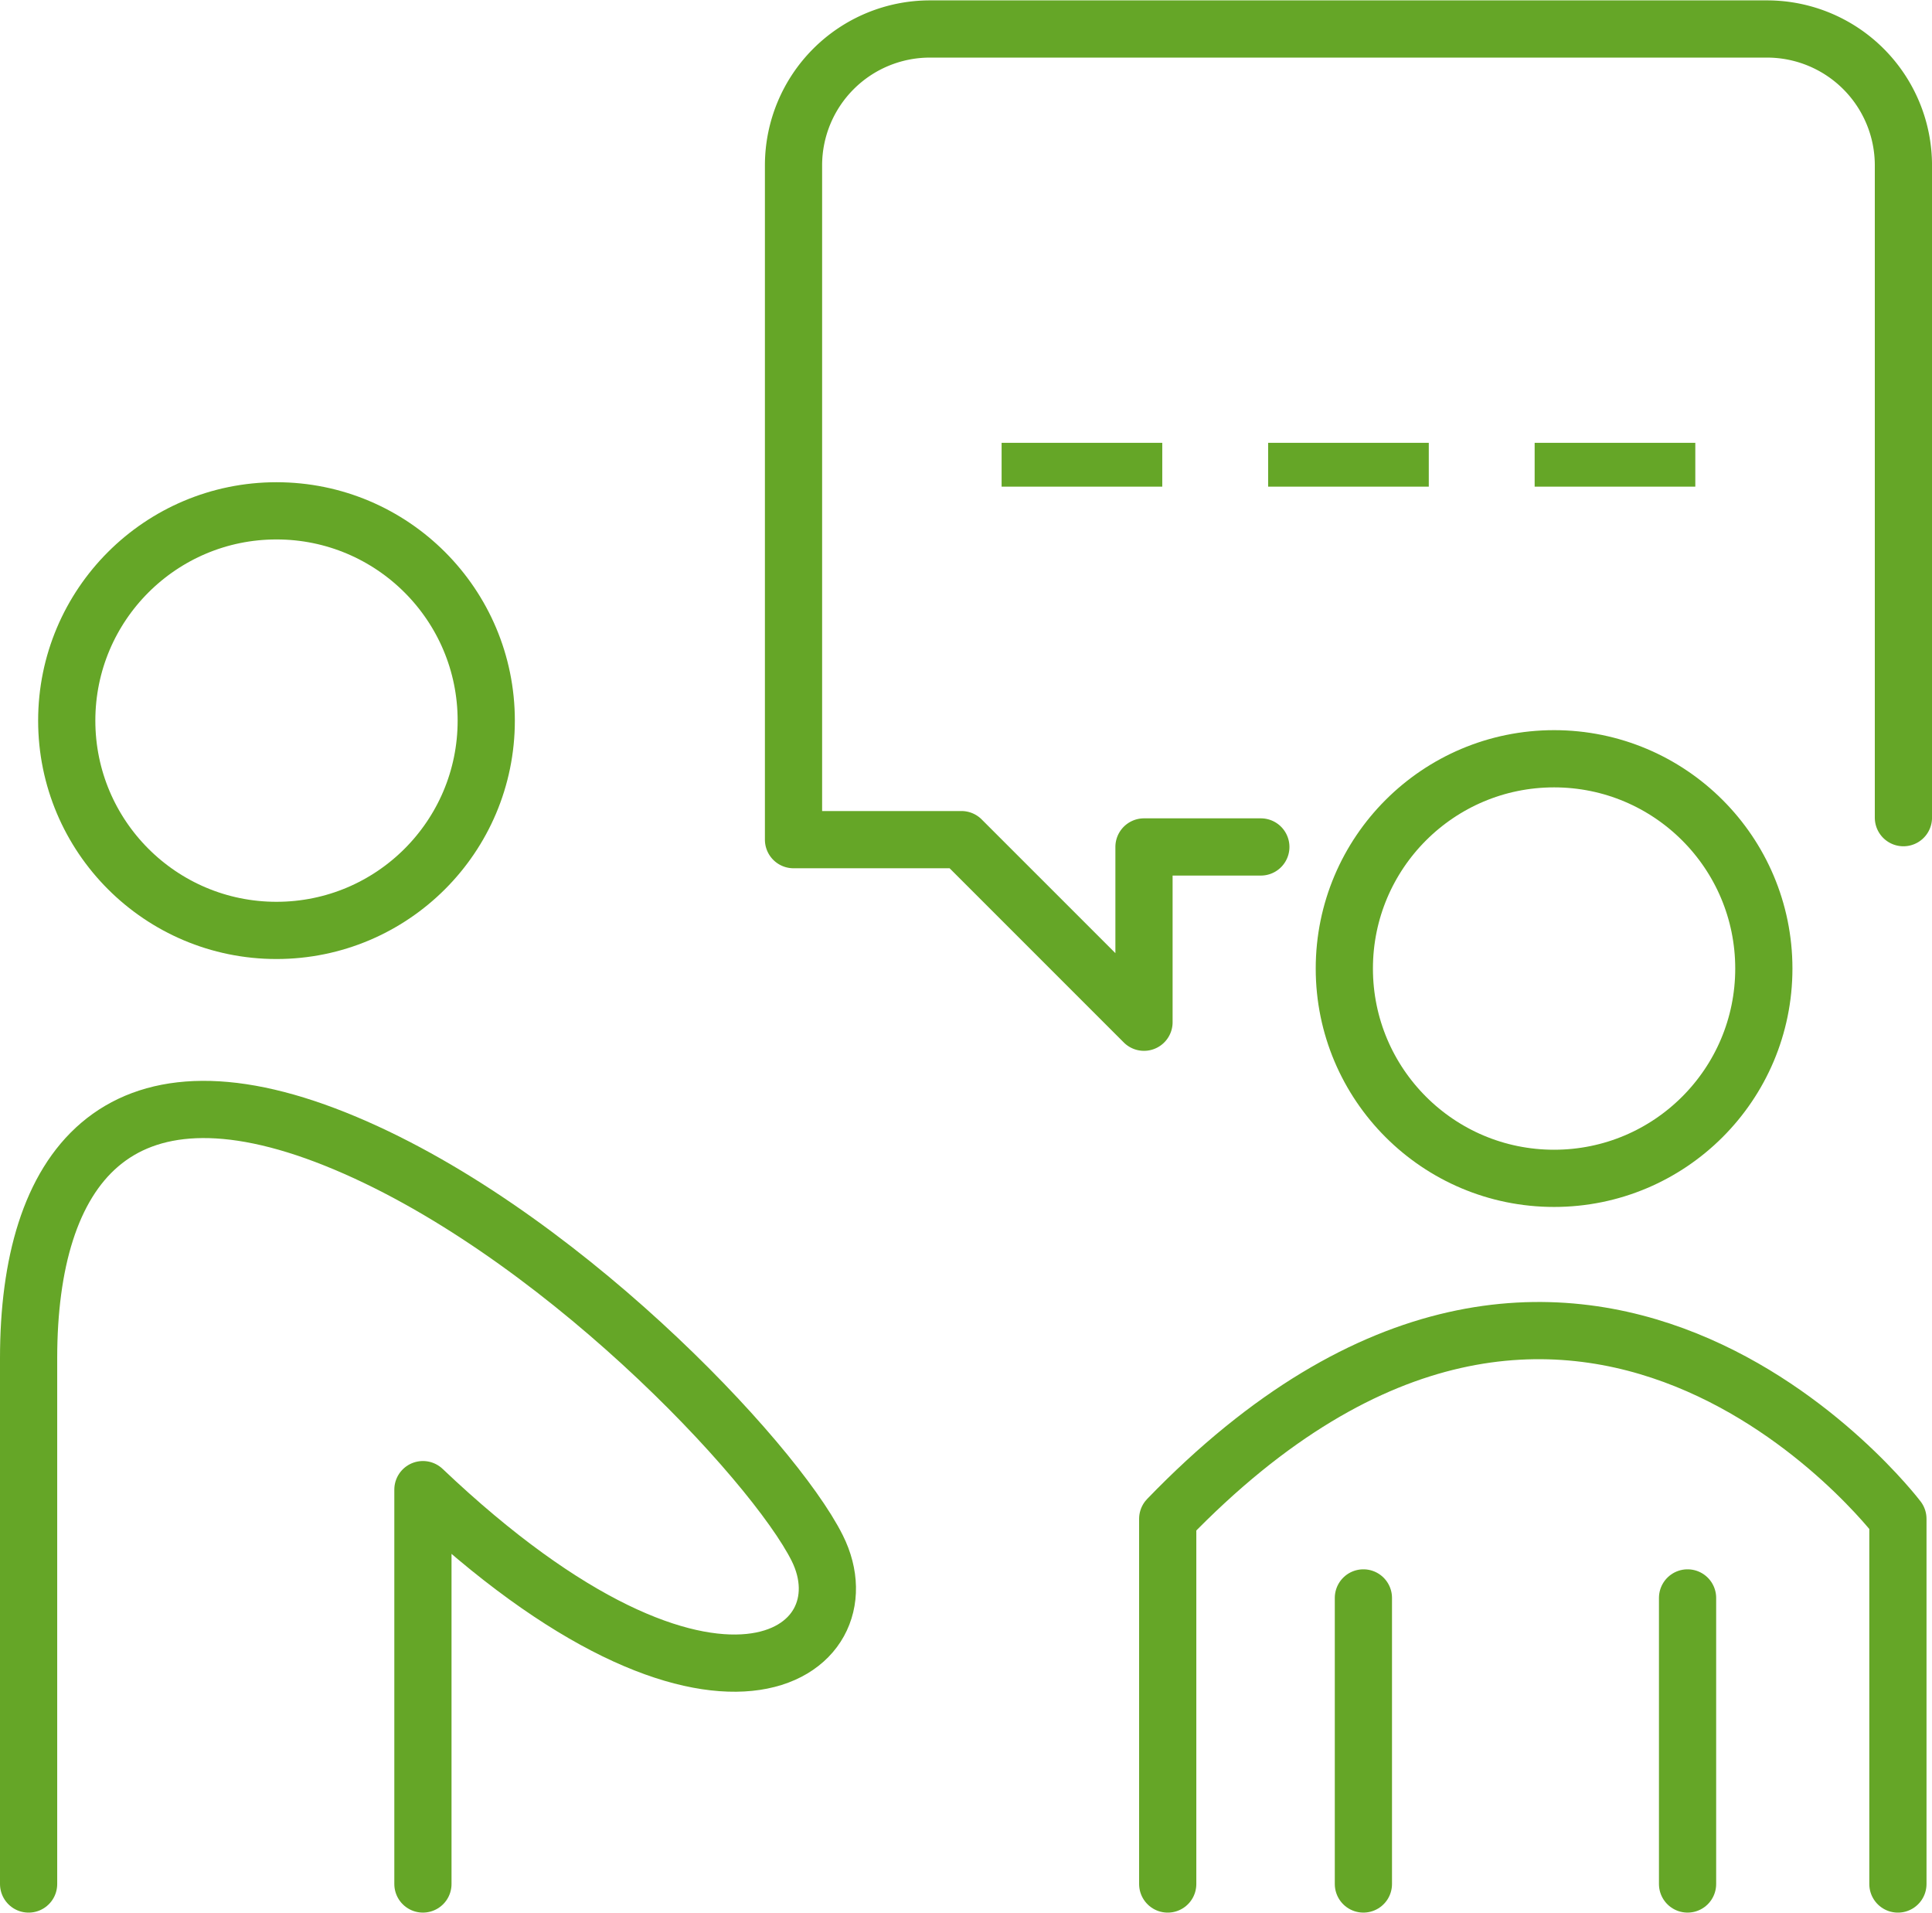 <?xml version="1.0"?>
<svg xmlns="http://www.w3.org/2000/svg" width="100" height="99" viewBox="0 0 101.319 100.266"><g transform="translate(1.5 1.5)"><path d="M1255.5,966.085V938.513c0-9.956,4.6-16.083,16.083-11.488s22.976,16.849,25.274,21.444c2.762,5.523-5.361,11.488-20.678-3.063v20.678" transform="translate(-1255.5 -868.819)" fill="none" stroke="#65a627" stroke-linecap="round" stroke-linejoin="round" stroke-width="3"/><circle cx="11" cy="11" r="11" transform="translate(2 25.265)" fill="none" stroke="#65a627" stroke-linecap="round" stroke-linejoin="round" stroke-width="3"/><circle cx="11" cy="11" r="11" transform="translate(69 38.265)" fill="none" stroke="#65a627" stroke-linecap="round" stroke-linejoin="round" stroke-width="3"/><path d="M1333.5,969.629V950.482c21.444-22.21,38.293,0,38.293,0v19.147" transform="translate(-1273.762 -872.363)" fill="none" stroke="#65a627" stroke-linecap="round" stroke-linejoin="round" stroke-width="3"/><line y2="15" transform="translate(70 82.265)" fill="none" stroke="#65a627" stroke-linecap="round" stroke-linejoin="round" stroke-width="3"/><line y2="15" transform="translate(87 82.265)" fill="none" stroke="#65a627" stroke-linecap="round" stroke-linejoin="round" stroke-width="3"/><path d="M1332.383,894.389h-6.127v9.19l-9.573-9.573h-8.807V858.653a7.153,7.153,0,0,1,7.153-7.153h43.9a7.153,7.153,0,0,1,7.153,7.153v34.2" transform="translate(-1267.762 -851.5)" fill="none" stroke="#65a627" stroke-linecap="round" stroke-linejoin="round" stroke-width="3"/><g transform="translate(51.027 21.699)"><rect width="8.425" height="2.298" fill="#65a627"/><rect width="8.425" height="2.298" transform="translate(13.977)" fill="#65a627"/><rect width="8.425" height="2.298" transform="translate(27.954)" fill="#65a627"/></g></g></svg>
